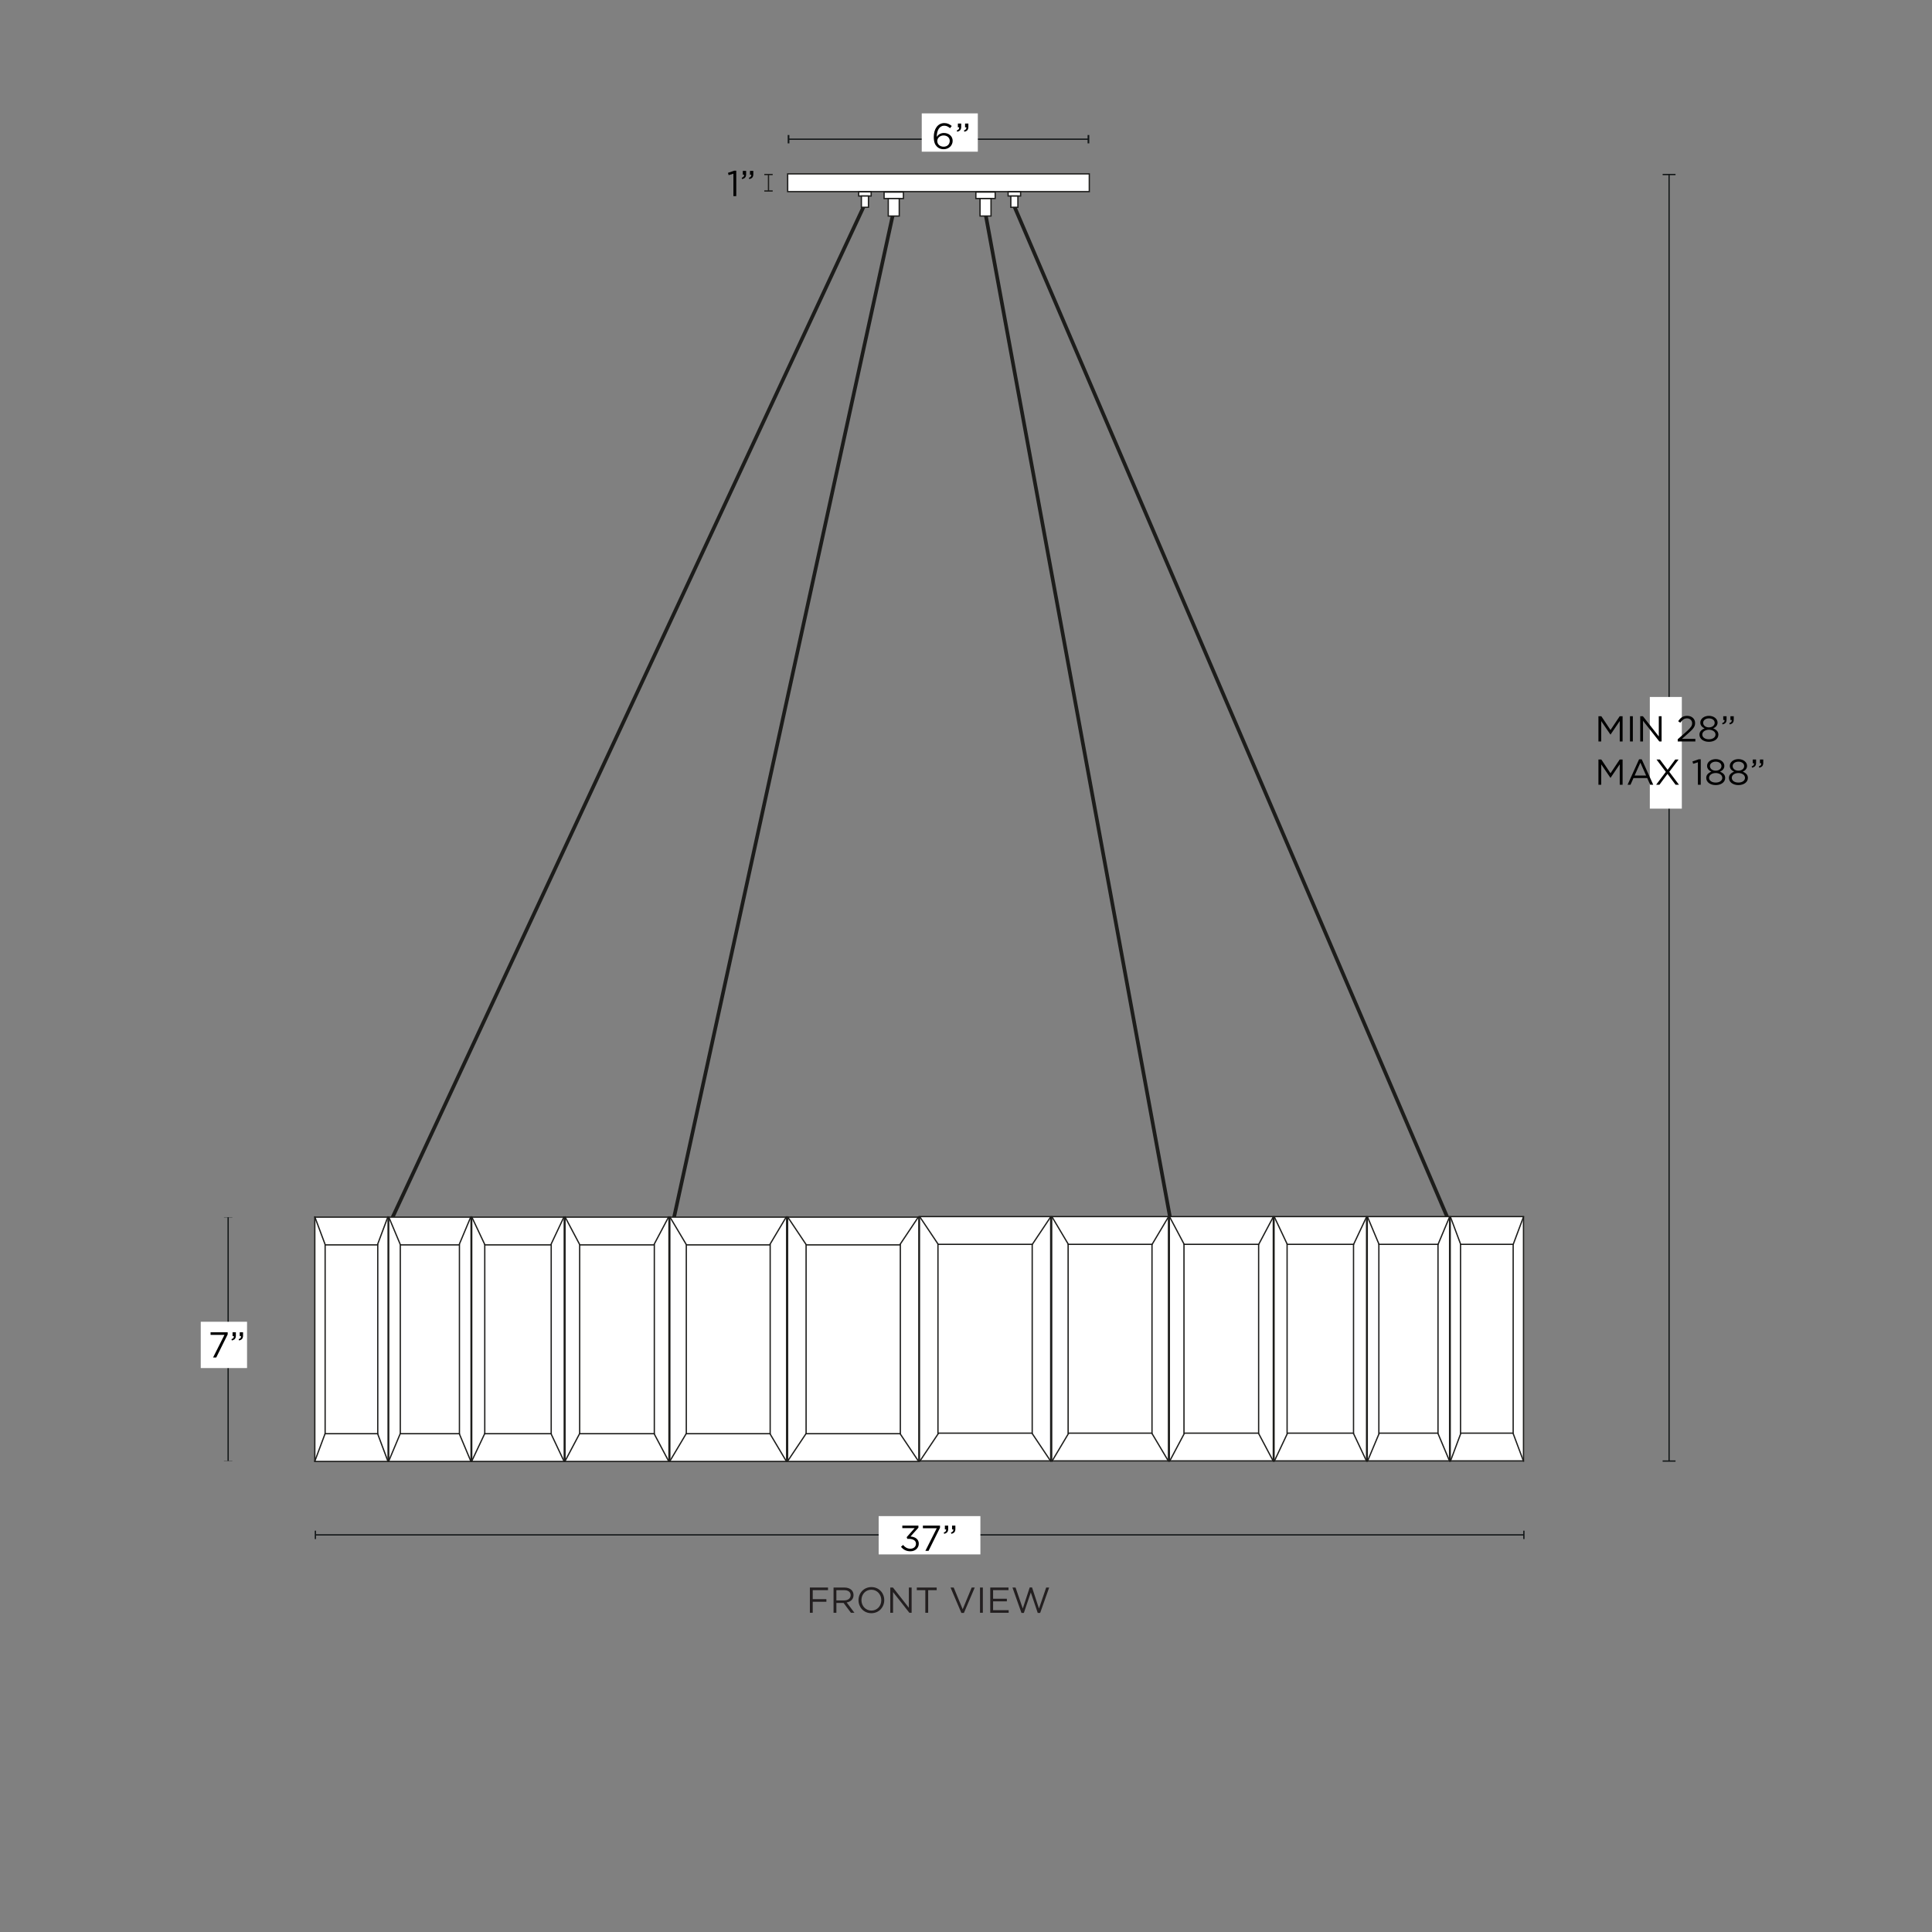 <svg viewBox="0 0 1500 1500" version="1.1" height="1500" width="1500" xmlns="http://www.w3.org/2000/svg" id="Capa_1">
  
  <rect x="0" y="0" width="1500" height="1500" fill="#808080" stroke="none"/>
  
  <defs>
    <style>
      .st0 {
        stroke: #121617;
      }

      .st0, .st1, .st2 {
        fill: none;
      }

      .st0, .st1, .st2, .st3 {
        stroke-miterlimit: 10;
      }

      .st4, .st3 {
        fill: #fff;
      }

      .st5 {
        fill: #050505;
      }

      .st1, .st2, .st3 {
        stroke: #1d1d1b;
      }

      .st2 {
        stroke-width: 2.83px;
      }

      .st6 {
        fill: #070606;
      }

      .st7 {
        fill: #231f20;
      }

      .st8 {
        fill: #1d1d1b;
      }

      .st9 {
        fill: #121617;
      }
    </style>
  </defs>
  <g>
    <rect height="13.79" width="234.17" y="134.99" x="611.55" class="st3"></rect>
    <rect height="5" width="15" y="149.12" x="757.66" class="st3"></rect>
    <rect height="3.23" width="9.68" y="148.93" x="782.71" class="st3"></rect>
    <rect transform="translate(1387.82 303.25) rotate(-180)" height="5" width="15" y="149.12" x="686.41" class="st3"></rect>
    <rect transform="translate(1343.05 301.09) rotate(-180)" height="3.23" width="9.68" y="148.93" x="666.69" class="st3"></rect>
    <line y2="955.05" x2="300.16" y1="159.77" x1="670.86" class="st2"></line>
    <line y2="972.2" x2="517.42" y1="164.12" x1="693.79" class="st2"></line>
    <line y2="957.91" x2="1129.19" y1="159.31" x1="787.12" class="st2"></line>
    <line y2="956.48" x2="910.5" y1="164.58" x1="764.88" class="st2"></line>
    <rect transform="translate(1343.05 313.13) rotate(-180)" height="8.72" width="5.5" y="152.21" x="668.78" class="st3"></rect>
    <rect transform="translate(1387.82 321.92) rotate(-180)" height="13.52" width="8.52" y="154.2" x="689.65" class="st3"></rect>
    <rect height="13.52" width="8.52" y="154.2" x="760.9" class="st3"></rect>
    <rect height="8.72" width="5.5" y="152.21" x="784.8" class="st3"></rect>
    <g>
      <g>
        <g>
          <rect height="189.67" width="56.89" y="944.56" x="1125.95" class="st3"></rect>
          <rect height="146.6" width="40.86" y="966.1" x="1133.96" class="st3"></rect>
          <line y2="944.37" x2="1182.99" y1="966.45" x1="1174.74" class="st1"></line>
          <line y2="944.37" x2="1125.96" y1="966.45" x1="1134.2" class="st1"></line>
          <line y2="1134.86" x2="1125.96" y1="1112.78" x1="1134.2" class="st1"></line>
          <line y2="1134.86" x2="1182.99" y1="1112.78" x1="1174.74" class="st1"></line>
        </g>
        <g>
          <rect height="189.67" width="63.92" y="944.56" x="1061.54" class="st3"></rect>
          <rect height="146.6" width="45.91" y="966.1" x="1070.55" class="st3"></rect>
          <line y2="944.37" x2="1125.63" y1="966.45" x1="1116.37" class="st1"></line>
          <line y2="944.37" x2="1061.56" y1="966.45" x1="1070.82" class="st1"></line>
          <line y2="1134.86" x2="1061.56" y1="1112.78" x1="1070.82" class="st1"></line>
          <line y2="1134.86" x2="1125.63" y1="1112.78" x1="1116.37" class="st1"></line>
        </g>
        <g>
          <rect height="189.67" width="71.82" y="944.56" x="989.18" class="st3"></rect>
          <rect height="146.6" width="51.58" y="966.1" x="999.3" class="st3"></rect>
          <line y2="944.37" x2="1061.19" y1="966.45" x1="1050.78" class="st1"></line>
          <line y2="944.37" x2="989.19" y1="966.45" x1="999.6" class="st1"></line>
          <line y2="1134.86" x2="989.19" y1="1112.78" x1="999.6" class="st1"></line>
          <line y2="1134.86" x2="1061.19" y1="1112.78" x1="1050.78" class="st1"></line>
        </g>
        <g>
          <rect height="189.67" width="80.7" y="944.56" x="907.88" class="st3"></rect>
          <rect height="146.6" width="57.96" y="966.1" x="919.24" class="st3"></rect>
          <line y2="944.37" x2="988.79" y1="966.45" x1="977.09" class="st1"></line>
          <line y2="944.37" x2="907.89" y1="966.45" x1="919.58" class="st1"></line>
          <line y2="1134.86" x2="907.89" y1="1112.78" x1="919.58" class="st1"></line>
          <line y2="1134.86" x2="988.79" y1="1112.78" x1="977.09" class="st1"></line>
        </g>
        <g>
          <rect height="189.67" width="90.67" y="944.56" x="816.52" class="st3"></rect>
          <rect height="146.6" width="65.12" y="966.1" x="829.29" class="st3"></rect>
          <line y2="944.37" x2="907.43" y1="966.45" x1="894.29" class="st1"></line>
          <line y2="944.37" x2="816.54" y1="966.45" x1="829.68" class="st1"></line>
          <line y2="1134.86" x2="816.54" y1="1112.78" x1="829.68" class="st1"></line>
          <line y2="1134.86" x2="907.43" y1="1112.78" x1="894.29" class="st1"></line>
        </g>
        <g>
          <rect height="189.67" width="101.88" y="944.56" x="713.87" class="st3"></rect>
          <rect height="146.6" width="73.17" y="966.1" x="728.23" class="st3"></rect>
          <line y2="944.37" x2="816.02" y1="966.45" x1="801.26" class="st1"></line>
          <line y2="944.37" x2="713.89" y1="966.45" x1="728.66" class="st1"></line>
          <line y2="1134.86" x2="713.89" y1="1112.78" x1="728.66" class="st1"></line>
          <line y2="1134.86" x2="816.02" y1="1112.78" x1="801.26" class="st1"></line>
        </g>
      </g>
      <g>
        <g>
          <rect height="189.67" width="56.89" y="944.99" x="244.42" class="st3"></rect>
          <rect height="146.6" width="40.86" y="966.52" x="252.43" class="st3"></rect>
          <line y2="1134.86" x2="244.27" y1="1112.78" x1="252.51" class="st1"></line>
          <line y2="1134.86" x2="301.3" y1="1112.78" x1="293.05" class="st1"></line>
          <line y2="944.37" x2="301.3" y1="966.45" x1="293.05" class="st1"></line>
          <line y2="944.37" x2="244.27" y1="966.45" x1="252.51" class="st1"></line>
        </g>
        <g>
          <rect height="189.67" width="63.92" y="944.99" x="301.79" class="st3"></rect>
          <rect height="146.6" width="45.91" y="966.52" x="310.79" class="st3"></rect>
          <line y2="1134.86" x2="301.62" y1="1112.78" x1="310.88" class="st1"></line>
          <line y2="1134.86" x2="365.7" y1="1112.78" x1="356.44" class="st1"></line>
          <line y2="944.37" x2="365.7" y1="966.45" x1="356.44" class="st1"></line>
          <line y2="944.37" x2="301.62" y1="966.45" x1="310.88" class="st1"></line>
        </g>
        <g>
          <rect height="189.67" width="71.82" y="944.99" x="366.25" class="st3"></rect>
          <rect height="146.6" width="51.58" y="966.52" x="376.37" class="st3"></rect>
          <line y2="1134.86" x2="366.06" y1="1112.78" x1="376.47" class="st1"></line>
          <line y2="1134.86" x2="438.06" y1="1112.78" x1="427.65" class="st1"></line>
          <line y2="944.37" x2="438.06" y1="966.45" x1="427.65" class="st1"></line>
          <line y2="944.37" x2="366.06" y1="966.45" x1="376.47" class="st1"></line>
        </g>
        <g>
          <rect height="189.67" width="80.7" y="944.99" x="438.68" class="st3"></rect>
          <rect height="146.6" width="57.96" y="966.52" x="450.05" class="st3"></rect>
          <line y2="1134.86" x2="438.47" y1="1112.78" x1="450.16" class="st1"></line>
          <line y2="1134.86" x2="519.36" y1="1112.78" x1="507.67" class="st1"></line>
          <line y2="944.37" x2="519.36" y1="966.45" x1="507.67" class="st1"></line>
          <line y2="944.37" x2="438.47" y1="966.45" x1="450.16" class="st1"></line>
        </g>
        <g>
          <rect height="189.67" width="90.67" y="944.99" x="520.06" class="st3"></rect>
          <rect height="146.6" width="65.12" y="966.52" x="532.84" class="st3"></rect>
          <line y2="1134.86" x2="519.82" y1="1112.78" x1="532.96" class="st1"></line>
          <line y2="1134.86" x2="610.72" y1="1112.78" x1="597.58" class="st1"></line>
          <line y2="944.37" x2="610.72" y1="966.45" x1="597.58" class="st1"></line>
          <line y2="944.37" x2="519.82" y1="966.45" x1="532.96" class="st1"></line>
        </g>
        <g>
          <rect height="189.67" width="101.88" y="944.99" x="611.5" class="st3"></rect>
          <rect height="146.6" width="73.17" y="966.52" x="625.85" class="st3"></rect>
          <line y2="1134.86" x2="611.23" y1="1112.78" x1="626" class="st1"></line>
          <line y2="1134.86" x2="713.36" y1="1112.78" x1="698.6" class="st1"></line>
          <line y2="944.37" x2="713.36" y1="966.45" x1="698.6" class="st1"></line>
          <line y2="944.37" x2="611.23" y1="966.45" x1="626" class="st1"></line>
        </g>
      </g>
    </g>
  </g>
  <g>
    <line y2="108.07" x2="612.21" y1="108.07" x1="845.06" class="st0"></line>
    <rect transform="translate(953.13 -736.99) rotate(90)" height="1.32" width="6.5" y="107.41" x="841.81" class="st9"></rect>
    <rect transform="translate(720.28 -504.14) rotate(90)" height="1.32" width="6.5" y="107.41" x="608.96" class="st9"></rect>
  </g>
  <rect height="29.74" width="43.54" y="88.03" x="715.64" class="st4"></rect>
  <g>
    <path d="M737.65,99.52c-.73-.62-1.46-1.09-2.18-1.43-.73-.34-1.54-.5-2.44-.5s-1.7.21-2.41.64c-.71.43-1.31,1.03-1.81,1.79-.49.77-.87,1.68-1.13,2.73-.26,1.05-.39,2.22-.39,3.49.26-.39.56-.77.91-1.13.35-.36.75-.68,1.2-.95.46-.27.97-.49,1.54-.66.57-.17,1.21-.25,1.92-.25.91,0,1.78.14,2.6.42.82.28,1.54.69,2.16,1.22.62.53,1.11,1.17,1.47,1.92.36.75.55,1.58.55,2.49s-.18,1.83-.55,2.63c-.36.8-.86,1.49-1.48,2.07-.63.58-1.37,1.03-2.23,1.36-.86.33-1.78.49-2.77.49-1.08,0-2.06-.18-2.93-.53-.87-.35-1.61-.84-2.23-1.46-.39-.39-.74-.82-1.05-1.29-.31-.47-.56-1-.77-1.6-.21-.6-.36-1.28-.48-2.06-.11-.77-.17-1.67-.17-2.67,0-1.49.18-2.89.55-4.19.36-1.3.9-2.43,1.6-3.39.7-.96,1.55-1.72,2.56-2.27,1.01-.55,2.16-.83,3.44-.83,1.18,0,2.22.2,3.14.59.91.39,1.8.94,2.66,1.65l-1.29,1.71ZM737.02,107.69c-.23-.51-.56-.96-.98-1.33-.42-.37-.92-.67-1.51-.88-.59-.21-1.24-.32-1.95-.32s-1.4.12-2,.36c-.61.24-1.12.56-1.55.97-.43.4-.76.86-.99,1.37-.23.51-.35,1.05-.35,1.61,0,.63.12,1.22.36,1.76.24.54.58,1.01,1.02,1.4.44.39.96.7,1.57.92.61.22,1.27.34,2,.34s1.38-.12,1.96-.35c.58-.23,1.07-.55,1.48-.95.41-.4.73-.88.95-1.43.22-.55.34-1.14.34-1.78s-.12-1.18-.35-1.69Z"></path>
    <path d="M744.34,100.32c.3-.38.42-.87.36-1.47h-1.01v-2.94h2.58v2.52c0,1.14-.25,2-.76,2.59-.5.59-1.29,1-2.35,1.25l-.34-.98c.71-.26,1.21-.58,1.51-.97ZM749.92,100.32c.3-.38.42-.87.37-1.47h-1.02v-2.94h2.58v2.52c0,1.14-.25,2-.75,2.59-.5.59-1.29,1-2.36,1.25l-.34-.98c.71-.26,1.22-.58,1.52-.97Z"></path>
  </g>
  <g>
    <path d="M569.98,132.54h1.65v19.74h-2.21v-17.44l-3.7,1.15-.53-1.79,4.79-1.65Z"></path>
    <path d="M577.36,137.09c.3-.38.42-.87.36-1.47h-1.01v-2.94h2.58v2.52c0,1.14-.25,2-.76,2.59-.5.59-1.29,1-2.35,1.25l-.34-.98c.71-.26,1.21-.58,1.51-.97ZM582.94,137.09c.3-.38.42-.87.37-1.47h-1.02v-2.94h2.58v2.52c0,1.14-.25,2-.75,2.59-.5.59-1.29,1-2.36,1.25l-.34-.98c.71-.26,1.22-.58,1.52-.97Z"></path>
  </g>
  <g>
    <line y2="134.99" x2="596.66" y1="148.78" x1="596.66" class="st6"></line>
    <g>
      <line y2="135.49" x2="596.66" y1="148.28" x1="596.66" class="st1"></line>
      <rect height="1" width="6.5" y="147.78" x="593.41" class="st8"></rect>
      <rect height="1" width="6.5" y="134.99" x="593.41" class="st8"></rect>
    </g>
  </g>
  <g>
    <line y2="1134.66" x2="1295.87" y1="135.5" x1="1295.87" class="st0"></line>
    <rect height="1.01" width="10.01" y="134.99" x="1290.87" class="st9"></rect>
    <rect height="1" width="10.01" y="1133.86" x="1290.87" class="st9"></rect>
  </g>
  <rect height="86.71" width="24.85" y="541.12" x="1280.92" class="st4"></rect>
  <g>
    <path d="M1250.43,570.29h-.11l-7.14-10.47v15.85h-2.16v-19.6h2.24l7.14,10.7,7.14-10.7h2.24v19.6h-2.21v-15.88l-7.14,10.5Z"></path>
    <path d="M1267.73,556.07v19.6h-2.21v-19.6h2.21Z"></path>
    <path d="M1287.89,556.07h2.16v19.6h-1.76l-12.66-16.07v16.07h-2.16v-19.6h2.07l12.35,15.71v-15.71Z"></path>
    <path d="M1306.93,558.6c-.8.57-1.6,1.4-2.38,2.51l-1.62-1.18c.45-.65.91-1.24,1.37-1.76.47-.52.98-.96,1.53-1.31.55-.35,1.17-.62,1.85-.8.68-.18,1.45-.28,2.31-.28s1.71.14,2.45.42c.74.28,1.38.67,1.92,1.16.54.49.96,1.08,1.26,1.76.3.68.45,1.42.45,2.23,0,.73-.1,1.39-.29,1.99-.2.6-.5,1.19-.91,1.78-.41.59-.92,1.19-1.54,1.82-.62.63-1.35,1.31-2.21,2.06l-5.24,4.65h10.39v2.02h-13.69v-1.71l7.11-6.28c.75-.67,1.38-1.28,1.9-1.82.52-.54.95-1.05,1.27-1.53.33-.48.56-.94.7-1.4.14-.46.21-.93.21-1.42,0-.58-.11-1.1-.32-1.56-.21-.46-.5-.85-.85-1.18-.35-.33-.77-.58-1.26-.76-.49-.18-.99-.27-1.51-.27-1.12,0-2.08.28-2.88.85Z"></path>
    <path d="M1333.59,572.64c-.37.69-.89,1.28-1.55,1.76-.66.49-1.44.86-2.33,1.13-.89.27-1.86.41-2.91.41s-2.01-.14-2.91-.41c-.89-.27-1.67-.65-2.33-1.13-.66-.49-1.18-1.07-1.55-1.76-.37-.69-.56-1.45-.56-2.27,0-1.18.38-2.17,1.13-2.98.75-.81,1.72-1.43,2.89-1.86-.45-.21-.88-.45-1.28-.74-.41-.29-.77-.62-1.08-.98-.31-.36-.55-.78-.73-1.25-.18-.47-.27-.99-.27-1.57,0-.77.18-1.47.55-2.1.36-.63.85-1.19,1.46-1.65.61-.47,1.32-.83,2.13-1.08.81-.25,1.67-.38,2.56-.38s1.75.13,2.56.38c.81.25,1.52.61,2.13,1.08.61.47,1.09,1.02,1.46,1.65.36.63.55,1.33.55,2.1,0,.58-.09,1.1-.27,1.57-.18.47-.42.88-.73,1.25-.31.36-.67.69-1.08.98-.41.29-.84.54-1.3.74,1.17.43,2.14,1.05,2.89,1.85.75.8,1.13,1.79,1.13,2.97,0,.84-.19,1.61-.56,2.3ZM1331.53,568.79c-.27-.46-.64-.85-1.1-1.17s-1-.58-1.63-.77c-.63-.19-1.3-.28-2.01-.28s-1.38.09-2.01.28c-.63.19-1.17.44-1.64.77s-.83.72-1.1,1.17c-.26.46-.39.96-.39,1.52,0,.5.12.98.35,1.42.23.45.57.84,1.01,1.17.44.33.98.6,1.61.79.64.2,1.36.29,2.16.29s1.53-.1,2.16-.29c.64-.2,1.17-.46,1.61-.79.44-.33.78-.73,1.01-1.17.23-.45.35-.92.35-1.42,0-.56-.14-1.06-.41-1.52ZM1330.96,559.8c-.22-.42-.54-.78-.94-1.09-.4-.31-.88-.54-1.43-.71-.55-.17-1.14-.25-1.78-.25s-1.23.08-1.78.25c-.55.17-1.03.4-1.43.71-.4.31-.71.67-.94,1.07-.22.41-.34.86-.34,1.37,0,.54.12,1.03.35,1.46.23.44.55.81.95,1.13.4.32.88.56,1.43.74.55.18,1.13.26,1.75.26s1.2-.09,1.75-.26c.55-.18,1.03-.42,1.43-.74.4-.32.72-.69.95-1.13.23-.44.35-.93.35-1.46,0-.48-.11-.93-.34-1.35Z"></path>
    <path d="M1338.57,560.48c.3-.38.42-.87.36-1.47h-1.01v-2.94h2.58v2.52c0,1.14-.25,2-.76,2.59-.5.59-1.29,1-2.35,1.25l-.34-.98c.71-.26,1.21-.58,1.51-.97ZM1344.15,560.48c.3-.38.42-.87.37-1.47h-1.02v-2.94h2.58v2.52c0,1.14-.25,2-.75,2.59-.5.59-1.29,1-2.36,1.25l-.34-.98c.71-.26,1.22-.58,1.52-.97Z"></path>
    <path d="M1250.43,603.89h-.11l-7.14-10.47v15.85h-2.16v-19.6h2.24l7.14,10.7,7.14-10.7h2.24v19.6h-2.21v-15.88l-7.14,10.5Z"></path>
    <path d="M1283.58,609.27h-2.38l-2.3-5.18h-10.67l-2.32,5.18h-2.27l8.93-19.74h2.07l8.93,19.74ZM1273.59,592.13l-4.48,10h8.93l-4.45-10Z"></path>
    <path d="M1300.91,609.27l-6.27-8.43-6.27,8.43h-2.55l7.53-10-7.25-9.6h2.6l6.02,8.01,5.96-8.01h2.58l-7.25,9.58,7.53,10.02h-2.63Z"></path>
    <path d="M1318.81,589.53h1.65v19.74h-2.21v-17.44l-3.7,1.15-.53-1.79,4.8-1.65Z"></path>
    <path d="M1338.85,606.24c-.37.69-.89,1.28-1.55,1.76-.66.49-1.44.86-2.33,1.13-.89.27-1.86.41-2.91.41s-2.01-.14-2.91-.41c-.89-.27-1.67-.65-2.33-1.13-.66-.49-1.18-1.07-1.55-1.76-.37-.69-.56-1.45-.56-2.27,0-1.18.38-2.17,1.13-2.98.75-.81,1.72-1.43,2.89-1.86-.45-.21-.88-.45-1.28-.74-.41-.29-.77-.62-1.08-.98s-.55-.78-.73-1.25c-.18-.47-.27-.99-.27-1.57,0-.77.18-1.47.55-2.1.36-.63.85-1.19,1.46-1.65.61-.47,1.32-.83,2.13-1.08s1.67-.38,2.56-.38,1.75.13,2.56.38c.81.25,1.52.61,2.13,1.08.61.47,1.09,1.02,1.46,1.65.36.63.55,1.33.55,2.1,0,.58-.09,1.1-.27,1.57-.18.47-.42.88-.73,1.25-.31.36-.67.69-1.08.98-.41.29-.84.54-1.3.74,1.17.43,2.14,1.05,2.89,1.85.75.8,1.13,1.79,1.13,2.97,0,.84-.19,1.61-.56,2.3ZM1336.79,602.39c-.27-.46-.64-.85-1.09-1.17-.46-.33-1-.58-1.63-.77-.63-.19-1.3-.28-2.01-.28s-1.38.09-2.01.28c-.63.19-1.17.44-1.64.77-.47.33-.83.72-1.1,1.17-.26.46-.39.96-.39,1.52,0,.5.12.98.35,1.42.23.45.57.84,1.01,1.17.44.33.98.6,1.61.79.64.2,1.36.29,2.16.29s1.53-.1,2.16-.29c.64-.2,1.17-.46,1.61-.79.44-.33.78-.73,1.01-1.17.23-.45.35-.92.35-1.42,0-.56-.14-1.06-.41-1.52ZM1336.22,593.4c-.22-.42-.54-.78-.94-1.09-.4-.31-.88-.54-1.43-.71-.55-.17-1.14-.25-1.78-.25s-1.23.08-1.78.25c-.55.17-1.03.4-1.43.71-.4.31-.71.66-.94,1.07-.22.41-.34.86-.34,1.37,0,.54.12,1.03.35,1.46.23.44.55.81.95,1.13.4.32.88.56,1.43.74.55.18,1.13.26,1.75.26s1.2-.09,1.75-.26c.55-.18,1.03-.42,1.43-.74.4-.32.72-.69.95-1.13.23-.44.35-.93.35-1.46,0-.48-.11-.93-.34-1.35Z"></path>
    <path d="M1356.49,606.24c-.37.69-.89,1.28-1.55,1.76-.66.49-1.44.86-2.33,1.13-.89.27-1.86.41-2.91.41s-2.01-.14-2.91-.41c-.89-.27-1.67-.65-2.33-1.13-.66-.49-1.18-1.07-1.55-1.76-.37-.69-.56-1.45-.56-2.27,0-1.18.38-2.17,1.13-2.98.75-.81,1.72-1.43,2.89-1.86-.45-.21-.88-.45-1.28-.74-.41-.29-.77-.62-1.08-.98s-.55-.78-.73-1.25c-.18-.47-.27-.99-.27-1.57,0-.77.18-1.47.55-2.1.36-.63.85-1.19,1.46-1.65.61-.47,1.32-.83,2.13-1.08s1.67-.38,2.56-.38,1.75.13,2.56.38,1.52.61,2.13,1.08c.61.47,1.09,1.02,1.46,1.65.36.63.55,1.33.55,2.1,0,.58-.09,1.1-.27,1.57-.18.47-.42.88-.73,1.25s-.67.69-1.08.98c-.41.29-.84.54-1.3.74,1.17.43,2.14,1.05,2.89,1.85.75.8,1.13,1.79,1.13,2.97,0,.84-.19,1.61-.56,2.3ZM1354.43,602.39c-.27-.46-.64-.85-1.1-1.17-.46-.33-1-.58-1.63-.77-.63-.19-1.3-.28-2.01-.28s-1.38.09-2.01.28c-.63.19-1.17.44-1.64.77-.47.33-.83.72-1.1,1.17-.26.46-.39.96-.39,1.52,0,.5.12.98.35,1.42.23.45.57.84,1.01,1.17s.98.6,1.61.79,1.36.29,2.16.29,1.53-.1,2.16-.29c.64-.2,1.17-.46,1.61-.79s.78-.73,1.01-1.17c.23-.45.35-.92.35-1.42,0-.56-.14-1.06-.41-1.52ZM1353.86,593.4c-.22-.42-.54-.78-.94-1.09-.4-.31-.88-.54-1.43-.71-.55-.17-1.14-.25-1.78-.25s-1.23.08-1.78.25c-.55.17-1.03.4-1.43.71-.4.31-.71.66-.94,1.07-.22.41-.34.86-.34,1.37,0,.54.12,1.03.35,1.46.23.44.55.81.95,1.13.4.32.88.56,1.43.74.55.18,1.13.26,1.75.26s1.2-.09,1.75-.26c.55-.18,1.03-.42,1.43-.74.4-.32.72-.69.95-1.13.23-.44.35-.93.35-1.46,0-.48-.11-.93-.34-1.35Z"></path>
    <path d="M1361.48,594.08c.3-.38.42-.87.36-1.47h-1.01v-2.94h2.58v2.52c0,1.14-.25,2-.76,2.59-.5.59-1.29,1-2.35,1.25l-.34-.98c.71-.26,1.21-.58,1.51-.97ZM1367.06,594.08c.3-.38.42-.87.37-1.47h-1.02v-2.94h2.58v2.52c0,1.14-.25,2-.75,2.59-.5.59-1.29,1-2.36,1.25l-.34-.98c.71-.26,1.22-.58,1.52-.97Z"></path>
  </g>
  <g>
    <line y2="1191.67" x2="1183.64" y1="1191.67" x1="244.36" class="st5"></line>
    <g>
      <line y2="1191.67" x2="1183.14" y1="1191.67" x1="244.86" class="st0"></line>
      <rect height="6.5" width="1" y="1188.42" x="244.36" class="st9"></rect>
      <rect height="6.5" width="1" y="1188.42" x="1182.64" class="st9"></rect>
    </g>
  </g>
  <rect height="29.74" width="78.98" y="1177.1" x="682.19" class="st4"></rect>
  <g>
    <path d="M700.56,1186.44v-1.96h12.49v1.62l-6.14,6.83c.86.07,1.68.23,2.46.48.78.24,1.47.59,2.05,1.04.58.45,1.05,1.01,1.4,1.68.35.67.53,1.46.53,2.35s-.17,1.68-.51,2.41c-.34.73-.8,1.35-1.39,1.88-.58.52-1.27.93-2.06,1.22-.79.29-1.65.43-2.56.43-1.64,0-3.07-.32-4.28-.97-1.21-.64-2.22-1.49-3.02-2.53l1.6-1.43c.77.93,1.61,1.65,2.53,2.16.92.5,1.99.76,3.21.76.6,0,1.16-.09,1.68-.27.52-.18.98-.43,1.36-.77.38-.34.69-.74.91-1.22.22-.48.34-1,.34-1.58,0-1.23-.51-2.17-1.53-2.83-1.02-.65-2.34-.98-3.96-.98h-1.26l-.45-1.32,6.19-7h-9.58Z"></path>
    <path d="M716.52,1184.48h13.3v1.65l-8.9,17.95h-2.46l8.85-17.58h-10.78v-2.02Z"></path>
    <path d="M734.24,1188.89c.3-.38.42-.87.36-1.47h-1.01v-2.94h2.58v2.52c0,1.14-.25,2-.76,2.59-.5.59-1.29,1-2.35,1.25l-.34-.98c.71-.26,1.21-.58,1.51-.97ZM739.82,1188.89c.3-.38.42-.87.37-1.47h-1.02v-2.94h2.58v2.52c0,1.14-.25,2-.75,2.59s-1.29,1-2.36,1.25l-.34-.98c.71-.26,1.22-.58,1.52-.97Z"></path>
  </g>
  <g>
    <line y2="1134.2" x2="177.13" y1="945.08" x1="177.13" class="st0"></line>
    <rect height=".19" width="6.5" y="944.99" x="173.88" class="st9"></rect>
    <rect height=".19" width="6.5" y="1134.05" x="173.88" class="st9"></rect>
  </g>
  <rect height="35.95" width="35.95" y="1026.21" x="155.86" class="st4"></rect>
  <g>
    <path d="M163.48,1034.37h13.3v1.65l-8.9,17.95h-2.46l8.85-17.58h-10.78v-2.02Z"></path>
    <path d="M181.2,1038.78c.3-.38.42-.87.36-1.47h-1.01v-2.94h2.58v2.52c0,1.14-.25,2-.76,2.59-.5.59-1.29,1-2.35,1.25l-.34-.98c.71-.26,1.21-.58,1.51-.97ZM186.78,1038.78c.3-.38.42-.87.37-1.47h-1.02v-2.94h2.58v2.52c0,1.14-.25,2-.75,2.59s-1.29,1-2.36,1.25l-.34-.98c.71-.26,1.22-.58,1.52-.97Z"></path>
  </g>
  <g>
    <path d="M628.79,1232.55h14.08v2.04h-11.87v7h10.61v2.02h-10.61v8.54h-2.21v-19.6Z" class="st7"></path>
    <path d="M647.16,1232.55h8.43c2.41,0,4.34.73,5.57,1.96.95.95,1.51,2.32,1.51,3.86v.06c0,3.25-2.24,5.15-5.32,5.71l6.02,8.01h-2.72l-5.68-7.62h-5.6v7.62h-2.21v-19.6ZM655.39,1242.55c2.94,0,5.04-1.51,5.04-4.03v-.06c0-2.41-1.85-3.86-5.01-3.86h-6.05v7.95h6.02Z" class="st7"></path>
    <path d="M666.54,1242.41v-.06c0-5.4,4.06-10.14,10.02-10.14s9.97,4.68,9.97,10.08v.06c0,5.4-4.06,10.14-10.02,10.14s-9.97-4.68-9.97-10.08ZM684.23,1242.41v-.06c0-4.45-3.25-8.09-7.73-8.09s-7.67,3.58-7.67,8.04v.06c0,4.45,3.25,8.09,7.73,8.09s7.67-3.58,7.67-8.04Z" class="st7"></path>
    <path d="M691.21,1232.55h2.07l12.35,15.71v-15.71h2.16v19.6h-1.76l-12.66-16.07v16.07h-2.16v-19.6Z" class="st7"></path>
    <path d="M718.42,1234.6h-6.61v-2.04h15.43v2.04h-6.61v17.56h-2.21v-17.56Z" class="st7"></path>
    <path d="M737.99,1232.55h2.46l6.97,16.88,7-16.88h2.38l-8.43,19.74h-1.96l-8.43-19.74Z" class="st7"></path>
    <path d="M760.87,1232.55h2.21v19.6h-2.21v-19.6Z" class="st7"></path>
    <path d="M768.82,1232.55h14.17v2.02h-11.96v6.69h10.7v2.02h-10.7v6.86h12.1v2.02h-14.31v-19.6Z" class="st7"></path>
    <path d="M786.07,1232.55h2.41l5.6,16.32,5.38-16.38h1.82l5.38,16.38,5.6-16.32h2.32l-7,19.74h-1.88l-5.38-15.9-5.4,15.9h-1.85l-7-19.74Z" class="st7"></path>
  </g>
</svg>